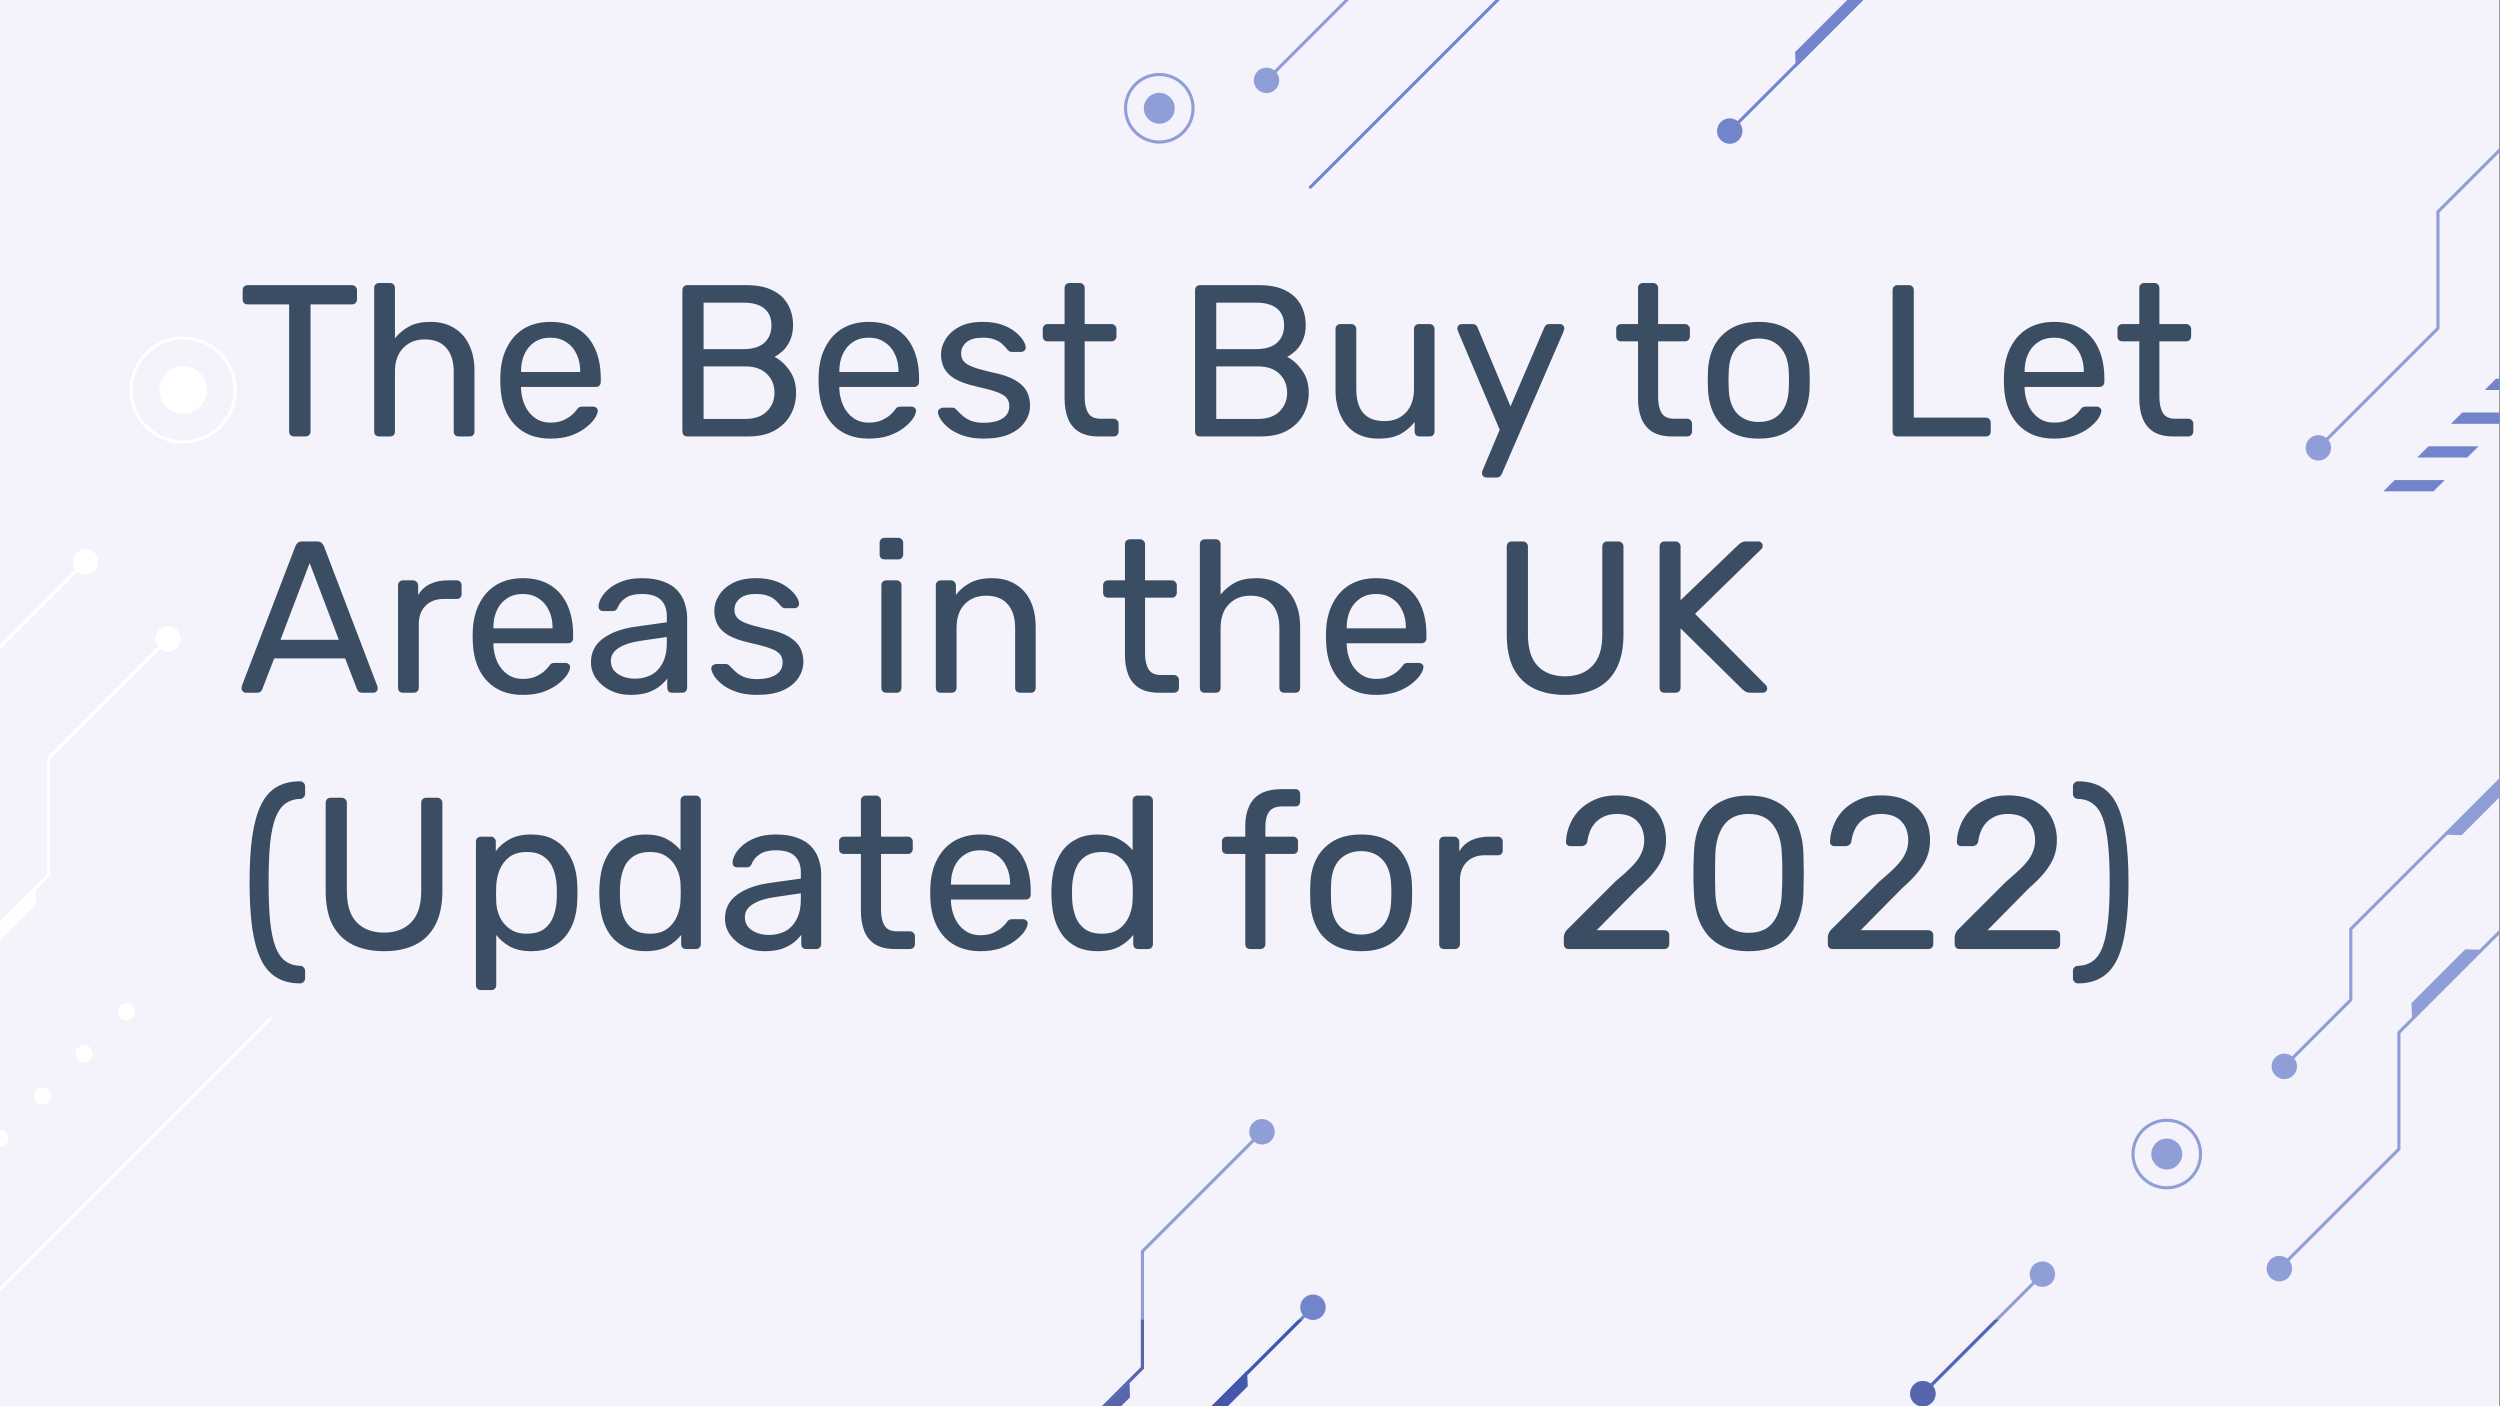 <svg width="1707" height="960" viewBox="0 0 1707 960" fill="none" xmlns="http://www.w3.org/2000/svg">
<rect x="0" y="0" width="1707" height="960" fill="#333333" stroke="none"/>
<g clip-path="url(#clip0_5235_2538)">
<path d="M0 960H1706.67V-6.10352e-05H0V960Z" fill="#F4F2FA"/>
<path d="M-96.245 728.369L33.846 598.277C34.044 598.078 34.159 597.804 34.159 597.524V518.386L115.482 437.064C115.899 436.648 115.899 435.972 115.482 435.556C115.065 435.138 114.39 435.138 113.973 435.556L32.337 517.19C32.139 517.389 32.025 517.664 32.025 517.945V597.081L-97.754 726.86C-98.171 727.277 -98.171 727.952 -97.754 728.369C-97.337 728.785 -96.662 728.785 -96.245 728.369" fill="white"/>
<path d="M123.422 436.309C123.422 441.112 119.529 445.005 114.727 445.005C109.924 445.005 106.031 441.112 106.031 436.309C106.031 431.507 109.924 427.615 114.727 427.615C119.529 427.615 123.422 431.507 123.422 436.309Z" fill="white"/>
<path d="M24.491 617.604L-12.268 654.363L-22.902 653.999L24.126 606.971L24.491 617.604" fill="white"/>
<path d="M1767.31 574.152L1637.22 704.243C1637.02 704.442 1636.9 704.716 1636.9 704.998V784.134L1555.58 865.456C1555.16 865.874 1555.16 866.548 1555.58 866.965C1555.99 867.381 1556.67 867.381 1557.08 866.965L1638.72 785.33C1638.92 785.131 1639.03 784.856 1639.03 784.576V705.439L1768.82 575.66C1769.23 575.244 1769.23 574.568 1768.82 574.152C1768.39 573.736 1767.72 573.736 1767.31 574.152" fill="#909ED7"/>
<path d="M1547.63 866.21C1547.63 861.409 1551.52 857.516 1556.34 857.516C1561.14 857.516 1565.03 861.409 1565.03 866.21C1565.03 871.014 1561.14 874.907 1556.34 874.907C1551.52 874.907 1547.63 871.014 1547.63 866.21Z" fill="#909ED7"/>
<path d="M1646.56 684.917L1683.32 648.157L1693.96 648.524L1646.94 695.551L1646.56 684.917Z" fill="#909ED7"/>
<path d="M1793.96 13.736L1663.87 143.827C1663.68 144.025 1663.56 144.3 1663.56 144.581V223.717L1582.24 305.04C1581.82 305.457 1581.82 306.133 1582.24 306.549C1582.66 306.965 1583.34 306.965 1583.75 306.549L1665.39 224.913C1665.59 224.715 1665.7 224.44 1665.7 224.159V145.023L1795.47 15.244C1795.9 14.828 1795.9 14.152 1795.47 13.736C1795.06 13.319 1794.39 13.319 1793.96 13.736" fill="#909ED7"/>
<path d="M1574.3 305.795C1574.3 300.993 1578.19 297.1 1582.99 297.1C1587.79 297.1 1591.68 300.993 1591.68 305.795C1591.68 310.597 1587.79 314.491 1582.99 314.491C1578.19 314.491 1574.3 310.597 1574.3 305.795Z" fill="#909ED7"/>
<path d="M1822.43 415.528L1604.38 633.584C1604.18 633.783 1604.06 634.057 1604.06 634.339V682.255L1558.96 727.352C1558.55 727.769 1558.55 728.444 1558.96 728.861C1559.38 729.277 1560.06 729.277 1560.47 728.861L1605.88 683.451C1606.08 683.252 1606.19 682.977 1606.19 682.696V634.78L1823.94 417.037C1824.35 416.62 1824.35 415.945 1823.94 415.528C1823.52 415.112 1822.84 415.112 1822.43 415.528" fill="#909ED7"/>
<path d="M1717.52 533.528L1680.76 570.289L1670.12 569.922L1717.15 522.896L1717.52 533.528Z" fill="#909ED7"/>
<path d="M1551.02 728.107C1551.02 723.305 1554.91 719.412 1559.72 719.412C1564.52 719.412 1568.42 723.305 1568.42 728.107C1568.42 732.909 1564.52 736.803 1559.72 736.803C1554.91 736.803 1551.02 732.909 1551.02 728.107Z" fill="#909ED7"/>
<path d="M-22.46 465.924L59.176 384.288C59.593 383.871 59.593 383.196 59.176 382.778C58.759 382.362 58.084 382.362 57.667 382.778L-23.969 464.415C-24.385 464.832 -24.385 465.507 -23.969 465.924C-23.552 466.34 -22.877 466.34 -22.46 465.924" fill="white"/>
<path d="M67.117 383.533C67.117 388.336 63.224 392.228 58.422 392.228C53.619 392.228 49.727 388.336 49.727 383.533C49.727 378.731 53.619 374.837 58.422 374.837C63.224 374.837 67.117 378.731 67.117 383.533Z" fill="white"/>
<path d="M865.516 55.608L947.154 -26.028C947.57 -26.445 947.57 -27.12 947.154 -27.537C946.736 -27.953 946.062 -27.953 945.644 -27.537L864.008 54.099C863.591 54.516 863.591 55.191 864.008 55.608C864.424 56.024 865.1 56.024 865.516 55.608" fill="#909ED7"/>
<path d="M873.461 54.853C873.461 59.656 869.568 63.549 864.765 63.549C859.964 63.549 856.07 59.656 856.07 54.853C856.07 50.051 859.964 46.157 864.765 46.157C869.568 46.157 873.461 50.051 873.461 54.853Z" fill="#909ED7"/>
<path d="M1359.31 -90.248L1180.31 88.739C1179.9 89.156 1179.9 89.831 1180.31 90.248C1180.73 90.664 1181.4 90.664 1181.82 90.248L1360.81 -88.739C1361.23 -89.156 1361.23 -89.831 1360.81 -90.248C1360.39 -90.664 1359.72 -90.664 1359.31 -90.248" fill="#7284CB"/>
<path d="M1225.74 35.519L1262.5 -1.24L1273.13 -0.875L1226.1 46.153L1225.74 35.519" fill="#7284CB"/>
<path d="M1172.37 89.493C1172.37 84.692 1176.26 80.797 1181.07 80.797C1185.87 80.797 1189.76 84.692 1189.76 89.493C1189.76 94.296 1185.87 98.189 1181.07 98.189C1176.26 98.189 1172.37 94.296 1172.37 89.493Z" fill="#7284CB"/>
<path d="M86.277 696.613C87.822 696.613 89.333 695.987 90.426 694.895C91.518 693.803 92.144 692.291 92.144 690.747C92.144 689.201 91.518 687.689 90.426 686.597C89.334 685.505 87.822 684.879 86.277 684.879C84.732 684.879 83.221 685.505 82.128 686.597C81.036 687.689 80.41 689.201 80.41 690.747C80.41 692.291 81.036 693.803 82.128 694.895C83.221 695.987 84.732 696.613 86.277 696.613Z" fill="white"/>
<path d="M53.336 715.39L53.329 715.397C51.038 717.689 51.038 721.404 53.329 723.694C55.62 725.986 59.335 725.986 61.626 723.694L61.633 723.688C63.925 721.396 63.925 717.681 61.633 715.39C59.342 713.098 55.627 713.098 53.336 715.39V715.39ZM24.536 744.19L24.529 744.197C22.238 746.489 22.238 750.204 24.529 752.494C26.82 754.786 30.535 754.786 32.826 752.494L32.833 752.488C35.124 750.196 35.124 746.481 32.833 744.19C30.542 741.9 26.827 741.9 24.536 744.19ZM-4.264 772.99L-4.272 772.997C-6.563 775.289 -6.563 779.004 -4.272 781.294C-1.981 783.586 1.735 783.586 4.026 781.294L4.033 781.288C6.324 778.997 6.324 775.282 4.033 772.99C1.742 770.7 -1.973 770.7 -4.264 772.99V772.99ZM-33.065 801.79L-33.072 801.798C-35.363 804.089 -35.363 807.804 -33.072 810.096C-30.781 812.386 -27.066 812.386 -24.774 810.096L-24.767 810.088C-22.477 807.797 -22.477 804.082 -24.767 801.79C-27.059 799.5 -30.773 799.5 -33.065 801.79ZM-61.865 830.59L-61.872 830.598C-64.163 832.889 -64.163 836.604 -61.872 838.896C-59.581 841.186 -55.866 841.186 -53.575 838.896L-53.568 838.888C-51.276 836.597 -51.276 832.883 -53.568 830.59C-55.859 828.3 -59.574 828.3 -61.865 830.59ZM-90.665 859.392L-90.672 859.398C-92.963 861.689 -92.963 865.405 -90.672 867.696C-88.381 869.986 -84.667 869.986 -82.375 867.696L-82.368 867.689C-80.077 865.397 -80.077 861.683 -82.368 859.392C-84.659 857.1 -88.374 857.1 -90.665 859.392" fill="white"/>
<path d="M1669.28 327.78H1635.11L1627.41 335.475H1661.59L1669.28 327.78Z" fill="#7284CB"/>
<path d="M1692.34 304.724H1658.18L1650.47 312.42L1684.64 312.419L1692.34 304.724Z" fill="#7284CB"/>
<path d="M1715.39 281.67H1681.23L1673.54 289.364H1707.7L1715.39 281.67Z" fill="#7284CB"/>
<path d="M1738.44 258.615H1704.28L1696.59 266.31H1730.75L1738.44 258.615Z" fill="#7284CB"/>
<path d="M1059.18 -38.127L894 127.049C893.583 127.467 893.583 128.141 894 128.559C894.416 128.975 895.093 128.975 895.509 128.559L1060.69 -36.619C1061.1 -37.035 1061.1 -37.711 1060.69 -38.127C1060.27 -38.543 1059.59 -38.543 1059.18 -38.127" fill="#7284CB"/>
<path d="M183.893 694.796L-51.172 929.862C-51.589 930.279 -51.589 930.953 -51.172 931.371C-50.755 931.787 -50.08 931.787 -49.663 931.371L185.401 696.305C185.818 695.888 185.818 695.213 185.401 694.796C184.985 694.38 184.309 694.38 183.893 694.796Z" fill="white"/>
<path d="M160.588 266.309H159.521C159.521 275.823 155.668 284.425 149.434 290.66C143.198 296.895 134.596 300.747 125.083 300.747C115.57 300.747 106.967 296.895 100.732 290.66C94.498 284.425 90.646 275.823 90.645 266.309C90.646 256.796 94.498 248.193 100.732 241.957C106.967 235.724 115.57 231.872 125.083 231.872C134.596 231.872 143.198 235.724 149.434 241.957C155.668 248.193 159.521 256.796 159.521 266.309H160.588H161.654C161.653 246.111 145.281 229.739 125.083 229.737C104.885 229.739 88.512 246.111 88.512 266.309C88.512 286.508 104.885 302.88 125.083 302.88C145.281 302.88 161.653 286.508 161.654 266.309H160.588Z" fill="white"/>
<path d="M141.348 266.309C141.348 275.292 134.065 282.575 125.082 282.575C116.099 282.575 108.816 275.292 108.816 266.309C108.816 257.327 116.099 250.044 125.082 250.044C134.065 250.044 141.348 257.327 141.348 266.309Z" fill="white"/>
<path d="M814.615 73.933H813.548C813.548 80.01 811.088 85.5 807.108 89.481C803.126 93.463 797.635 95.921 791.559 95.921C785.484 95.921 779.995 93.463 776.012 89.481C772.031 85.5 769.572 80.01 769.572 73.933C769.572 67.859 772.031 62.368 776.012 58.386C779.995 54.406 785.484 51.947 791.559 51.946C797.635 51.947 803.126 54.406 807.108 58.386C811.088 62.368 813.548 67.859 813.548 73.933H814.615H815.682C815.68 60.611 804.882 49.813 791.559 49.812C778.238 49.813 767.439 60.611 767.438 73.933C767.439 87.256 778.238 98.055 791.559 98.056C804.882 98.055 815.68 87.256 815.682 73.933H814.615Z" fill="#909ED7"/>
<path d="M802.12 73.933C802.12 79.767 797.391 84.496 791.557 84.496C785.724 84.496 780.996 79.767 780.996 73.933C780.996 68.1 785.724 63.372 791.557 63.372C797.391 63.372 802.12 68.1 802.12 73.933Z" fill="#909ED7"/>
<path d="M650.727 1064.84L780.818 934.745C781.017 934.547 781.13 934.272 781.13 933.991V854.855L862.454 773.531C862.871 773.113 862.871 772.439 862.454 772.021C862.038 771.605 861.362 771.605 860.946 772.021L779.309 853.659C779.11 853.857 778.997 854.132 778.997 854.414V933.55L649.219 1063.33C648.802 1063.74 648.802 1064.42 649.219 1064.84C649.635 1065.25 650.311 1065.25 650.727 1064.84" fill="#909ED7"/>
<path d="M870.395 772.776C870.395 777.579 866.501 781.472 861.699 781.472C856.897 781.472 853.004 777.579 853.004 772.776C853.004 767.973 856.897 764.081 861.699 764.081C866.501 764.081 870.395 767.973 870.395 772.776Z" fill="#909ED7"/>
<path d="M771.468 954.071L734.708 990.831L724.074 990.465L771.101 943.436L771.468 954.071" fill="#909ED7"/>
<path d="M1393.8 869.222L1312.17 950.859C1311.75 951.276 1311.75 951.95 1312.17 952.368C1312.58 952.784 1313.26 952.784 1313.68 952.368L1395.31 870.731C1395.72 870.313 1395.72 869.638 1395.31 869.222C1394.9 868.805 1394.22 868.805 1393.8 869.222Z" fill="#909ED7"/>
<path d="M1304.23 951.613C1304.23 946.809 1308.12 942.917 1312.92 942.917C1317.72 942.917 1321.62 946.809 1321.62 951.613C1321.62 956.414 1317.72 960.308 1312.92 960.308C1308.12 960.308 1304.23 956.414 1304.23 951.613" fill="#909ED7"/>
<path d="M1385.86 869.976C1385.86 865.175 1389.75 861.281 1394.56 861.281C1399.36 861.281 1403.26 865.175 1403.26 869.976C1403.26 874.779 1399.36 878.672 1394.56 878.672C1389.75 878.672 1385.86 874.779 1385.86 869.976" fill="#909ED7"/>
<path d="M718.265 1072.31L897.253 893.328C897.669 892.912 897.669 892.236 897.253 891.82C896.836 891.403 896.161 891.403 895.744 891.82L716.757 1070.81C716.341 1071.22 716.341 1071.9 716.757 1072.31C717.173 1072.73 717.849 1072.73 718.265 1072.31Z" fill="#7284CB"/>
<path d="M851.831 946.548L815.071 983.308L804.438 982.943L851.465 935.915L851.831 946.548" fill="#7284CB"/>
<path d="M905.194 892.575C905.194 897.376 901.302 901.27 896.499 901.27C891.697 901.27 887.805 897.376 887.805 892.575C887.805 887.772 891.697 883.879 896.499 883.879C901.302 883.879 905.194 887.772 905.194 892.575Z" fill="#7284CB"/>
<path d="M1456.41 787.977H1457.48C1457.48 781.903 1459.93 776.412 1463.92 772.429C1467.91 768.449 1473.39 765.991 1479.47 765.989C1485.55 765.991 1491.03 768.449 1495.01 772.429C1499 776.412 1501.45 781.903 1501.45 787.977C1501.45 794.053 1499 799.544 1495.01 803.525C1491.03 807.507 1485.55 809.965 1479.47 809.965C1473.39 809.965 1467.91 807.507 1463.92 803.525C1459.93 799.544 1457.48 794.053 1457.48 787.977H1456.41H1455.35C1455.35 801.3 1466.15 812.099 1479.47 812.099C1492.79 812.099 1503.59 801.3 1503.59 787.977C1503.59 774.655 1492.79 763.857 1479.47 763.856C1466.15 763.857 1455.35 774.655 1455.35 787.977H1456.41Z" fill="#909ED7"/>
<path d="M1468.91 787.977C1468.91 782.144 1473.64 777.416 1479.47 777.416C1485.31 777.416 1490.03 782.144 1490.03 787.977C1490.03 793.811 1485.31 798.54 1479.47 798.54C1473.64 798.54 1468.91 793.811 1468.91 787.977Z" fill="#909ED7"/>
<path d="M754.538 960H752.547L778.998 933.549V901.072H781.131V933.991C781.131 934.272 781.018 934.546 780.819 934.745L771.135 944.429L771.1 943.436L754.538 960Z" fill="#5665AC"/>
<path d="M765.539 960H754.539L771.102 943.436L771.136 944.429L771.468 954.071L765.539 960Z" fill="#5665AC"/>
<path d="M1319.78 946.265C1319.34 945.703 1318.83 945.195 1318.27 944.756L1361.95 901.072H1364.97L1319.78 946.265Z" fill="#5665AC"/>
<path d="M1315.23 960H1310.62C1306.93 958.989 1304.23 955.617 1304.23 951.614C1304.23 946.809 1308.12 942.917 1312.92 942.917C1314.94 942.917 1316.8 943.604 1318.27 944.756C1318.83 945.195 1319.34 945.703 1319.78 946.265C1320.93 947.74 1321.62 949.596 1321.62 951.614C1321.62 955.617 1318.91 958.989 1315.23 960Z" fill="#5665AC"/>
<path d="M851.573 939.009L851.473 936.092L886.494 901.072H889.51L851.573 939.009Z" fill="#4557AB"/>
<path d="M838.378 960H827.379L851.464 935.915L851.47 936.092L851.57 939.009L851.83 946.548L838.378 960Z" fill="#4557AB"/>
<path d="M896.499 901.27C895.863 901.27 895.242 901.201 894.645 901.072H898.354C897.757 901.201 897.135 901.27 896.499 901.27Z" fill="#4557AB"/>
<path d="M200.811 298C199.827 298 198.991 297.705 198.302 297.115C197.712 296.426 197.417 295.59 197.417 294.606V207.835H169.083C168.1 207.835 167.263 207.54 166.575 206.95C165.984 206.261 165.689 205.425 165.689 204.441V198.243C165.689 197.161 165.984 196.325 166.575 195.734C167.263 195.046 168.1 194.701 169.083 194.701H240.212C241.294 194.701 242.13 195.046 242.72 195.734C243.409 196.325 243.753 197.161 243.753 198.243V204.441C243.753 205.425 243.409 206.261 242.72 206.95C242.13 207.54 241.294 207.835 240.212 207.835H212.026V294.606C212.026 295.59 211.682 296.426 210.993 297.115C210.403 297.705 209.567 298 208.484 298H200.811ZM258.893 298C257.909 298 257.073 297.705 256.384 297.115C255.794 296.426 255.499 295.59 255.499 294.606V196.62C255.499 195.636 255.794 194.849 256.384 194.259C257.073 193.57 257.909 193.226 258.893 193.226H266.272C267.354 193.226 268.19 193.57 268.78 194.259C269.371 194.849 269.666 195.636 269.666 196.62V231.004C272.322 227.659 275.568 224.953 279.405 222.887C283.242 220.821 288.112 219.788 294.015 219.788C300.409 219.788 305.82 221.215 310.247 224.068C314.773 226.822 318.167 230.708 320.43 235.726C322.791 240.645 323.971 246.4 323.971 252.991V294.606C323.971 295.59 323.676 296.426 323.086 297.115C322.495 297.705 321.659 298 320.577 298H313.199C312.215 298 311.379 297.705 310.69 297.115C310.1 296.426 309.805 295.59 309.805 294.606V253.729C309.805 246.843 308.132 241.481 304.787 237.644C301.442 233.709 296.523 231.741 290.03 231.741C283.931 231.741 279.012 233.709 275.273 237.644C271.535 241.481 269.666 246.843 269.666 253.729V294.606C269.666 295.59 269.371 296.426 268.78 297.115C268.19 297.705 267.354 298 266.272 298H258.893ZM375.823 299.476C365.69 299.476 357.623 296.377 351.622 290.179C345.621 283.883 342.325 275.324 341.735 264.502C341.636 263.223 341.587 261.6 341.587 259.632C341.587 257.566 341.636 255.894 341.735 254.615C342.128 247.63 343.752 241.53 346.605 236.316C349.458 231.004 353.344 226.921 358.263 224.068C363.28 221.215 369.134 219.788 375.823 219.788C383.3 219.788 389.547 221.362 394.565 224.51C399.68 227.659 403.566 232.135 406.223 237.939C408.879 243.744 410.207 250.532 410.207 258.304V260.813C410.207 261.895 409.863 262.731 409.174 263.321C408.584 263.911 407.797 264.207 406.813 264.207H355.754C355.754 264.305 355.754 264.502 355.754 264.797C355.754 265.092 355.754 265.338 355.754 265.535C355.951 269.568 356.836 273.356 358.41 276.898C359.984 280.341 362.247 283.145 365.198 285.309C368.15 287.473 371.691 288.556 375.823 288.556C379.365 288.556 382.316 288.014 384.677 286.932C387.039 285.85 388.957 284.67 390.433 283.391C391.908 282.013 392.892 280.98 393.384 280.292C394.269 279.013 394.958 278.275 395.45 278.078C395.942 277.783 396.729 277.635 397.811 277.635H404.894C405.878 277.635 406.665 277.931 407.256 278.521C407.944 279.013 408.239 279.751 408.141 280.734C408.043 282.21 407.256 284.03 405.78 286.194C404.304 288.26 402.189 290.326 399.434 292.392C396.68 294.458 393.335 296.18 389.4 297.557C385.465 298.836 380.939 299.476 375.823 299.476ZM355.754 254.024H396.188V253.582C396.188 249.155 395.352 245.219 393.679 241.776C392.105 238.333 389.793 235.627 386.743 233.66C383.694 231.594 380.054 230.561 375.823 230.561C371.593 230.561 367.953 231.594 364.903 233.66C361.952 235.627 359.689 238.333 358.115 241.776C356.541 245.219 355.754 249.155 355.754 253.582V254.024ZM469.336 298C468.254 298 467.418 297.705 466.827 297.115C466.237 296.426 465.942 295.59 465.942 294.606V198.243C465.942 197.161 466.237 196.325 466.827 195.734C467.418 195.046 468.254 194.701 469.336 194.701H509.77C517.149 194.701 523.15 195.931 527.774 198.391C532.496 200.752 535.939 203.998 538.103 208.13C540.366 212.262 541.498 216.886 541.498 222.002C541.498 226.035 540.809 229.528 539.432 232.479C538.153 235.332 536.529 237.693 534.562 239.563C532.594 241.333 530.676 242.711 528.807 243.694C532.643 245.564 536.038 248.613 538.989 252.844C542.039 257.074 543.564 262.19 543.564 268.191C543.564 273.602 542.334 278.57 539.874 283.095C537.415 287.621 533.726 291.261 528.807 294.016C523.986 296.672 517.985 298 510.803 298H469.336ZM480.404 286.047H508.885C515.279 286.047 520.198 284.325 523.642 280.882C527.085 277.439 528.807 273.208 528.807 268.191C528.807 262.977 527.085 258.697 523.642 255.352C520.198 251.909 515.279 250.188 508.885 250.188H480.404V286.047ZM480.404 238.382H507.557C513.853 238.382 518.624 236.955 521.871 234.102C525.117 231.151 526.741 227.167 526.741 222.149C526.741 217.132 525.117 213.295 521.871 210.639C518.624 207.983 513.853 206.655 507.557 206.655H480.404V238.382ZM593.142 299.476C583.009 299.476 574.942 296.377 568.941 290.179C562.94 283.883 559.644 275.324 559.054 264.502C558.955 263.223 558.906 261.6 558.906 259.632C558.906 257.566 558.955 255.894 559.054 254.615C559.447 247.63 561.07 241.53 563.923 236.316C566.776 231.004 570.662 226.921 575.581 224.068C580.599 221.215 586.452 219.788 593.142 219.788C600.619 219.788 606.866 221.362 611.884 224.51C616.999 227.659 620.885 232.135 623.541 237.939C626.198 243.744 627.526 250.532 627.526 258.304V260.813C627.526 261.895 627.182 262.731 626.493 263.321C625.903 263.911 625.116 264.207 624.132 264.207H573.073C573.073 264.305 573.073 264.502 573.073 264.797C573.073 265.092 573.073 265.338 573.073 265.535C573.27 269.568 574.155 273.356 575.729 276.898C577.303 280.341 579.566 283.145 582.517 285.309C585.469 287.473 589.01 288.556 593.142 288.556C596.684 288.556 599.635 288.014 601.996 286.932C604.357 285.85 606.276 284.67 607.752 283.391C609.227 282.013 610.211 280.98 610.703 280.292C611.588 279.013 612.277 278.275 612.769 278.078C613.261 277.783 614.048 277.635 615.13 277.635H622.213C623.197 277.635 623.984 277.931 624.574 278.521C625.263 279.013 625.558 279.751 625.46 280.734C625.362 282.21 624.574 284.03 623.099 286.194C621.623 288.26 619.508 290.326 616.753 292.392C613.999 294.458 610.654 296.18 606.719 297.557C602.783 298.836 598.258 299.476 593.142 299.476ZM573.073 254.024H613.507V253.582C613.507 249.155 612.671 245.219 610.998 241.776C609.424 238.333 607.112 235.627 604.062 233.66C601.013 231.594 597.373 230.561 593.142 230.561C588.912 230.561 585.272 231.594 582.222 233.66C579.271 235.627 577.008 238.333 575.434 241.776C573.86 245.219 573.073 249.155 573.073 253.582V254.024ZM671.733 299.476C666.224 299.476 661.502 298.787 657.567 297.41C653.631 296.032 650.434 294.36 647.975 292.392C645.515 290.425 643.646 288.457 642.367 286.49C641.186 284.522 640.547 282.948 640.449 281.767C640.35 280.685 640.695 279.849 641.482 279.259C642.269 278.668 643.056 278.373 643.843 278.373H650.336C650.926 278.373 651.369 278.472 651.664 278.668C652.057 278.767 652.549 279.16 653.14 279.849C654.418 281.226 655.845 282.604 657.419 283.981C658.993 285.358 660.911 286.49 663.174 287.375C665.535 288.26 668.438 288.703 671.881 288.703C676.898 288.703 681.03 287.769 684.277 285.899C687.523 283.932 689.146 281.079 689.146 277.34C689.146 274.881 688.458 272.913 687.08 271.438C685.802 269.962 683.44 268.634 679.997 267.453C676.652 266.273 672.028 265.043 666.126 263.764C660.223 262.387 655.55 260.714 652.107 258.747C648.663 256.681 646.204 254.27 644.728 251.516C643.252 248.663 642.515 245.465 642.515 241.924C642.515 238.284 643.597 234.791 645.761 231.446C647.925 228.003 651.074 225.199 655.205 223.035C659.436 220.87 664.699 219.788 670.995 219.788C676.111 219.788 680.489 220.428 684.129 221.707C687.769 222.986 690.77 224.609 693.131 226.576C695.492 228.446 697.263 230.315 698.443 232.184C699.624 234.053 700.263 235.627 700.362 236.906C700.46 237.89 700.165 238.726 699.476 239.415C698.788 240.005 698.001 240.3 697.115 240.3H690.917C690.229 240.3 689.638 240.153 689.146 239.858C688.753 239.563 688.359 239.218 687.966 238.825C686.982 237.546 685.802 236.267 684.424 234.988C683.145 233.709 681.424 232.676 679.259 231.889C677.193 231.004 674.439 230.561 670.995 230.561C666.076 230.561 662.387 231.594 659.928 233.66C657.468 235.726 656.238 238.333 656.238 241.481C656.238 243.35 656.78 245.023 657.862 246.498C658.944 247.974 661.01 249.302 664.06 250.483C667.109 251.663 671.635 252.942 677.636 254.319C684.129 255.598 689.245 257.32 692.983 259.484C696.722 261.649 699.378 264.157 700.952 267.01C702.526 269.863 703.313 273.159 703.313 276.898C703.313 281.03 702.083 284.817 699.624 288.26C697.263 291.704 693.721 294.458 688.999 296.524C684.375 298.492 678.62 299.476 671.733 299.476ZM750.209 298C744.7 298 740.223 296.967 736.78 294.901C733.337 292.737 730.828 289.736 729.254 285.899C727.68 281.964 726.893 277.34 726.893 272.028V233.069H715.383C714.399 233.069 713.563 232.774 712.874 232.184C712.284 231.495 711.989 230.659 711.989 229.675V224.658C711.989 223.674 712.284 222.887 712.874 222.297C713.563 221.608 714.399 221.264 715.383 221.264H726.893V196.62C726.893 195.636 727.188 194.849 727.778 194.259C728.467 193.57 729.303 193.226 730.287 193.226H737.223C738.207 193.226 738.994 193.57 739.584 194.259C740.273 194.849 740.617 195.636 740.617 196.62V221.264H758.916C759.899 221.264 760.686 221.608 761.277 222.297C761.965 222.887 762.31 223.674 762.31 224.658V229.675C762.31 230.659 761.965 231.495 761.277 232.184C760.686 232.774 759.899 233.069 758.916 233.069H740.617V270.995C740.617 275.619 741.404 279.259 742.978 281.915C744.552 284.571 747.356 285.899 751.39 285.899H760.391C761.375 285.899 762.162 286.244 762.752 286.932C763.441 287.523 763.785 288.31 763.785 289.293V294.606C763.785 295.59 763.441 296.426 762.752 297.115C762.162 297.705 761.375 298 760.391 298H750.209ZM819.381 298C818.299 298 817.463 297.705 816.872 297.115C816.282 296.426 815.987 295.59 815.987 294.606V198.243C815.987 197.161 816.282 196.325 816.872 195.734C817.463 195.046 818.299 194.701 819.381 194.701H859.815C867.193 194.701 873.195 195.931 877.818 198.391C882.541 200.752 885.984 203.998 888.148 208.13C890.411 212.262 891.542 216.886 891.542 222.002C891.542 226.035 890.854 229.528 889.476 232.479C888.197 235.332 886.574 237.693 884.607 239.563C882.639 241.333 880.721 242.711 878.851 243.694C882.688 245.564 886.082 248.613 889.034 252.844C892.083 257.074 893.608 262.19 893.608 268.191C893.608 273.602 892.379 278.57 889.919 283.095C887.46 287.621 883.77 291.261 878.851 294.016C874.031 296.672 868.03 298 860.848 298H819.381ZM830.449 286.047H858.93C865.324 286.047 870.243 284.325 873.686 280.882C877.13 277.439 878.851 273.208 878.851 268.191C878.851 262.977 877.13 258.697 873.686 255.352C870.243 251.909 865.324 250.188 858.93 250.188H830.449V286.047ZM830.449 238.382H857.601C863.898 238.382 868.669 236.955 871.916 234.102C875.162 231.151 876.785 227.167 876.785 222.149C876.785 217.132 875.162 213.295 871.916 210.639C868.669 207.983 863.898 206.655 857.601 206.655H830.449V238.382ZM941.269 299.476C934.972 299.476 929.611 298.098 925.184 295.344C920.855 292.491 917.559 288.556 915.296 283.538C913.034 278.521 911.902 272.766 911.902 266.273V224.658C911.902 223.674 912.197 222.887 912.788 222.297C913.476 221.608 914.313 221.264 915.296 221.264H922.675C923.659 221.264 924.446 221.608 925.036 222.297C925.725 222.887 926.069 223.674 926.069 224.658V265.535C926.069 280.193 932.464 287.523 945.253 287.523C951.353 287.523 956.222 285.604 959.862 281.767C963.601 277.832 965.47 272.421 965.47 265.535V224.658C965.47 223.674 965.765 222.887 966.355 222.297C967.044 221.608 967.88 221.264 968.864 221.264H976.095C977.177 221.264 978.013 221.608 978.604 222.297C979.194 222.887 979.489 223.674 979.489 224.658V294.606C979.489 295.59 979.194 296.426 978.604 297.115C978.013 297.705 977.177 298 976.095 298H969.307C968.323 298 967.487 297.705 966.798 297.115C966.208 296.426 965.913 295.59 965.913 294.606V288.113C963.256 291.556 960.01 294.311 956.173 296.377C952.435 298.443 947.467 299.476 941.269 299.476ZM1014.84 326.038C1014.05 326.038 1013.37 325.743 1012.78 325.153C1012.18 324.562 1011.89 323.874 1011.89 323.087C1011.89 322.693 1011.94 322.3 1012.04 321.906C1012.14 321.513 1012.33 321.021 1012.63 320.431L1023.99 293.425L995.805 226.872C995.313 225.691 995.067 224.855 995.067 224.363C995.067 223.477 995.362 222.74 995.952 222.149C996.543 221.559 997.28 221.264 998.166 221.264H1005.4C1006.38 221.264 1007.17 221.51 1007.76 222.002C1008.35 222.494 1008.74 223.084 1008.94 223.773L1031.37 277.488L1054.39 223.773C1054.68 223.084 1055.08 222.494 1055.57 222.002C1056.16 221.51 1057 221.264 1058.08 221.264H1065.01C1065.9 221.264 1066.64 221.559 1067.23 222.149C1067.82 222.74 1068.11 223.428 1068.11 224.215C1068.11 224.707 1067.87 225.593 1067.38 226.872L1025.47 323.529C1025.17 324.218 1024.73 324.808 1024.14 325.3C1023.65 325.792 1022.86 326.038 1021.78 326.038H1014.84ZM1141.76 298C1136.25 298 1131.77 296.967 1128.33 294.901C1124.89 292.737 1122.38 289.736 1120.8 285.899C1119.23 281.964 1118.44 277.34 1118.44 272.028V233.069H1106.93C1105.95 233.069 1105.11 232.774 1104.42 232.184C1103.83 231.495 1103.54 230.659 1103.54 229.675V224.658C1103.54 223.674 1103.83 222.887 1104.42 222.297C1105.11 221.608 1105.95 221.264 1106.93 221.264H1118.44V196.62C1118.44 195.636 1118.74 194.849 1119.33 194.259C1120.02 193.57 1120.85 193.226 1121.84 193.226H1128.77C1129.76 193.226 1130.54 193.57 1131.13 194.259C1131.82 194.849 1132.17 195.636 1132.17 196.62V221.264H1150.46C1151.45 221.264 1152.24 221.608 1152.83 222.297C1153.51 222.887 1153.86 223.674 1153.86 224.658V229.675C1153.86 230.659 1153.51 231.495 1152.83 232.184C1152.24 232.774 1151.45 233.069 1150.46 233.069H1132.17V270.995C1132.17 275.619 1132.95 279.259 1134.53 281.915C1136.1 284.571 1138.9 285.899 1142.94 285.899H1151.94C1152.92 285.899 1153.71 286.244 1154.3 286.932C1154.99 287.523 1155.33 288.31 1155.33 289.293V294.606C1155.33 295.59 1154.99 296.426 1154.3 297.115C1153.71 297.705 1152.92 298 1151.94 298H1141.76ZM1200.88 299.476C1193.4 299.476 1187.15 298.049 1182.14 295.196C1177.12 292.343 1173.28 288.408 1170.63 283.391C1167.97 278.275 1166.49 272.471 1166.2 265.977C1166.1 264.305 1166.05 262.19 1166.05 259.632C1166.05 256.976 1166.1 254.861 1166.2 253.286C1166.49 246.695 1167.97 240.891 1170.63 235.873C1173.38 230.856 1177.27 226.921 1182.28 224.068C1187.3 221.215 1193.5 219.788 1200.88 219.788C1208.26 219.788 1214.45 221.215 1219.47 224.068C1224.49 226.921 1228.33 230.856 1230.98 235.873C1233.74 240.891 1235.26 246.695 1235.56 253.286C1235.65 254.861 1235.7 256.976 1235.7 259.632C1235.7 262.19 1235.65 264.305 1235.56 265.977C1235.26 272.471 1233.79 278.275 1231.13 283.391C1228.47 288.408 1224.64 292.343 1219.62 295.196C1214.6 298.049 1208.35 299.476 1200.88 299.476ZM1200.88 288.113C1206.98 288.113 1211.85 286.194 1215.49 282.358C1219.13 278.422 1221.09 272.716 1221.39 265.24C1221.49 263.764 1221.54 261.895 1221.54 259.632C1221.54 257.369 1221.49 255.5 1221.39 254.024C1221.09 246.547 1219.13 240.891 1215.49 237.054C1211.85 233.119 1206.98 231.151 1200.88 231.151C1194.78 231.151 1189.86 233.119 1186.12 237.054C1182.48 240.891 1180.56 246.547 1180.37 254.024C1180.27 255.5 1180.22 257.369 1180.22 259.632C1180.22 261.895 1180.27 263.764 1180.37 265.24C1180.56 272.716 1182.48 278.422 1186.12 282.358C1189.86 286.194 1194.78 288.113 1200.88 288.113ZM1295.67 298C1294.58 298 1293.75 297.705 1293.16 297.115C1292.57 296.426 1292.27 295.59 1292.27 294.606V198.096C1292.27 197.112 1292.57 196.325 1293.16 195.734C1293.75 195.046 1294.58 194.701 1295.67 194.701H1303.49C1304.47 194.701 1305.26 195.046 1305.85 195.734C1306.44 196.325 1306.73 197.112 1306.73 198.096V285.161H1355.87C1356.96 285.161 1357.79 285.506 1358.38 286.194C1358.97 286.785 1359.27 287.621 1359.27 288.703V294.606C1359.27 295.59 1358.97 296.426 1358.38 297.115C1357.79 297.705 1356.96 298 1355.87 298H1295.67ZM1402.47 299.476C1392.33 299.476 1384.27 296.377 1378.27 290.179C1372.27 283.883 1368.97 275.324 1368.38 264.502C1368.28 263.223 1368.23 261.6 1368.23 259.632C1368.23 257.566 1368.28 255.894 1368.38 254.615C1368.77 247.63 1370.4 241.53 1373.25 236.316C1376.1 231.004 1379.99 226.921 1384.91 224.068C1389.92 221.215 1395.78 219.788 1402.47 219.788C1409.94 219.788 1416.19 221.362 1421.21 224.51C1426.32 227.659 1430.21 232.135 1432.87 237.939C1435.52 243.744 1436.85 250.532 1436.85 258.304V260.813C1436.85 261.895 1436.51 262.731 1435.82 263.321C1435.23 263.911 1434.44 264.207 1433.46 264.207H1382.4C1382.4 264.305 1382.4 264.502 1382.4 264.797C1382.4 265.092 1382.4 265.338 1382.4 265.535C1382.6 269.568 1383.48 273.356 1385.05 276.898C1386.63 280.341 1388.89 283.145 1391.84 285.309C1394.79 287.473 1398.34 288.556 1402.47 288.556C1406.01 288.556 1408.96 288.014 1411.32 286.932C1413.68 285.85 1415.6 284.67 1417.08 283.391C1418.55 282.013 1419.54 280.98 1420.03 280.292C1420.91 279.013 1421.6 278.275 1422.09 278.078C1422.59 277.783 1423.37 277.635 1424.46 277.635H1431.54C1432.52 277.635 1433.31 277.931 1433.9 278.521C1434.59 279.013 1434.88 279.751 1434.79 280.734C1434.69 282.21 1433.9 284.03 1432.42 286.194C1430.95 288.26 1428.83 290.326 1426.08 292.392C1423.32 294.458 1419.98 296.18 1416.04 297.557C1412.11 298.836 1407.58 299.476 1402.47 299.476ZM1382.4 254.024H1422.83V253.582C1422.83 249.155 1422 245.219 1420.32 241.776C1418.75 238.333 1416.44 235.627 1413.39 233.66C1410.34 231.594 1406.7 230.561 1402.47 230.561C1398.24 230.561 1394.6 231.594 1391.55 233.66C1388.6 235.627 1386.33 238.333 1384.76 241.776C1383.19 245.219 1382.4 249.155 1382.4 253.582V254.024ZM1484.02 298C1478.51 298 1474.03 296.967 1470.59 294.901C1467.15 292.737 1464.64 289.736 1463.07 285.899C1461.49 281.964 1460.7 277.34 1460.7 272.028V233.069H1449.19C1448.21 233.069 1447.37 232.774 1446.69 232.184C1446.1 231.495 1445.8 230.659 1445.8 229.675V224.658C1445.8 223.674 1446.1 222.887 1446.69 222.297C1447.37 221.608 1448.21 221.264 1449.19 221.264H1460.7V196.62C1460.7 195.636 1461 194.849 1461.59 194.259C1462.28 193.57 1463.11 193.226 1464.1 193.226H1471.03C1472.02 193.226 1472.81 193.57 1473.4 194.259C1474.08 194.849 1474.43 195.636 1474.43 196.62V221.264H1492.73C1493.71 221.264 1494.5 221.608 1495.09 222.297C1495.78 222.887 1496.12 223.674 1496.12 224.658V229.675C1496.12 230.659 1495.78 231.495 1495.09 232.184C1494.5 232.774 1493.71 233.069 1492.73 233.069H1474.43V270.995C1474.43 275.619 1475.22 279.259 1476.79 281.915C1478.36 284.571 1481.17 285.899 1485.2 285.899H1494.2C1495.19 285.899 1495.97 286.244 1496.56 286.932C1497.25 287.523 1497.6 288.31 1497.6 289.293V294.606C1497.6 295.59 1497.25 296.426 1496.56 297.115C1495.97 297.705 1495.19 298 1494.2 298H1484.02ZM167.903 473C167.116 473 166.427 472.705 165.837 472.115C165.247 471.524 164.951 470.836 164.951 470.049C164.951 469.557 165.001 469.016 165.099 468.425L201.696 372.948C202.09 371.964 202.631 371.177 203.319 370.587C204.008 369.997 205.041 369.701 206.418 369.701H216.453C217.732 369.701 218.716 369.997 219.404 370.587C220.192 371.177 220.782 371.964 221.175 372.948L257.625 468.425C257.822 469.016 257.92 469.557 257.92 470.049C257.92 470.836 257.625 471.524 257.035 472.115C256.444 472.705 255.756 473 254.969 473H247.443C246.262 473 245.377 472.705 244.786 472.115C244.294 471.524 243.95 470.983 243.753 470.491L235.637 449.536H187.234L179.118 470.491C179.02 470.983 178.675 471.524 178.085 472.115C177.495 472.705 176.609 473 175.429 473H167.903ZM191.514 436.846H231.358L211.436 384.458L191.514 436.846ZM275.174 473C274.19 473 273.354 472.705 272.665 472.115C272.075 471.426 271.78 470.59 271.78 469.606V399.806C271.78 398.822 272.075 397.986 272.665 397.297C273.354 396.608 274.19 396.264 275.174 396.264H281.962C282.946 396.264 283.782 396.608 284.471 397.297C285.16 397.986 285.504 398.822 285.504 399.806V406.299C287.472 402.954 290.177 400.445 293.62 398.773C297.064 397.1 301.196 396.264 306.016 396.264H311.919C312.903 396.264 313.69 396.608 314.28 397.297C314.87 397.887 315.165 398.674 315.165 399.658V405.708C315.165 406.692 314.87 407.479 314.28 408.069C313.69 408.66 312.903 408.955 311.919 408.955H303.065C297.752 408.955 293.571 410.529 290.521 413.677C287.472 416.727 285.947 420.908 285.947 426.221V469.606C285.947 470.59 285.602 471.426 284.914 472.115C284.225 472.705 283.389 473 282.405 473H275.174ZM356.945 474.476C346.812 474.476 338.745 471.377 332.743 465.179C326.742 458.883 323.447 450.324 322.856 439.502C322.758 438.223 322.709 436.6 322.709 434.632C322.709 432.566 322.758 430.894 322.856 429.615C323.25 422.63 324.873 416.53 327.726 411.316C330.579 406.004 334.465 401.921 339.384 399.068C344.401 396.215 350.255 394.788 356.945 394.788C364.422 394.788 370.669 396.362 375.686 399.51C380.802 402.659 384.688 407.135 387.344 412.939C390 418.744 391.328 425.532 391.328 433.304V435.813C391.328 436.895 390.984 437.731 390.296 438.321C389.705 438.911 388.918 439.207 387.934 439.207H336.875C336.875 439.305 336.875 439.502 336.875 439.797C336.875 440.092 336.875 440.338 336.875 440.535C337.072 444.568 337.958 448.356 339.532 451.898C341.106 455.341 343.368 458.145 346.32 460.309C349.271 462.473 352.813 463.556 356.945 463.556C360.487 463.556 363.438 463.014 365.799 461.932C368.16 460.85 370.079 459.67 371.554 458.391C373.03 457.013 374.014 455.98 374.506 455.292C375.391 454.013 376.08 453.275 376.572 453.078C377.063 452.783 377.85 452.635 378.933 452.635H386.016C387 452.635 387.787 452.931 388.377 453.521C389.066 454.013 389.361 454.751 389.263 455.734C389.164 457.21 388.377 459.03 386.901 461.194C385.426 463.26 383.311 465.326 380.556 467.392C377.801 469.458 374.456 471.18 370.521 472.557C366.586 473.836 362.061 474.476 356.945 474.476ZM336.875 429.024H377.309V428.582C377.309 424.155 376.473 420.219 374.801 416.776C373.227 413.333 370.915 410.627 367.865 408.66C364.815 406.594 361.175 405.561 356.945 405.561C352.715 405.561 349.074 406.594 346.025 408.66C343.073 410.627 340.811 413.333 339.237 416.776C337.662 420.219 336.875 424.155 336.875 428.582V429.024ZM430.371 474.476C425.452 474.476 420.976 473.492 416.942 471.524C412.909 469.557 409.662 466.9 407.203 463.556C404.743 460.211 403.513 456.423 403.513 452.193C403.513 445.405 406.268 439.994 411.777 435.96C417.286 431.927 424.468 429.27 433.322 427.991L455.31 424.892V420.613C455.31 415.891 453.933 412.201 451.178 409.545C448.522 406.889 444.144 405.561 438.045 405.561C433.617 405.561 430.027 406.446 427.272 408.217C424.616 409.988 422.747 412.251 421.664 415.005C421.074 416.481 420.041 417.219 418.565 417.219H411.925C410.843 417.219 410.006 416.924 409.416 416.333C408.924 415.645 408.678 414.858 408.678 413.972C408.678 412.497 409.219 410.677 410.302 408.512C411.482 406.348 413.253 404.233 415.614 402.167C417.975 400.101 420.976 398.379 424.616 397.002C428.354 395.526 432.88 394.788 438.192 394.788C444.095 394.788 449.063 395.575 453.097 397.149C457.13 398.625 460.278 400.642 462.541 403.2C464.902 405.758 466.575 408.66 467.558 411.906C468.641 415.153 469.182 418.449 469.182 421.793V469.606C469.182 470.59 468.837 471.426 468.149 472.115C467.558 472.705 466.771 473 465.788 473H458.999C457.917 473 457.081 472.705 456.491 472.115C455.9 471.426 455.605 470.59 455.605 469.606V463.26C454.326 465.031 452.605 466.802 450.44 468.573C448.276 470.245 445.571 471.672 442.324 472.852C439.078 473.935 435.093 474.476 430.371 474.476ZM433.47 463.408C437.503 463.408 441.193 462.572 444.538 460.899C447.883 459.128 450.49 456.423 452.359 452.783C454.326 449.143 455.31 444.568 455.31 439.059V434.927L438.192 437.436C431.207 438.42 425.944 440.092 422.402 442.453C418.861 444.716 417.09 447.618 417.09 451.16C417.09 453.914 417.877 456.226 419.451 458.095C421.123 459.866 423.189 461.194 425.649 462.08C428.207 462.965 430.814 463.408 433.47 463.408ZM516.958 474.476C511.449 474.476 506.727 473.787 502.792 472.41C498.857 471.032 495.659 469.36 493.2 467.392C490.74 465.425 488.871 463.457 487.592 461.49C486.412 459.522 485.772 457.948 485.674 456.767C485.575 455.685 485.92 454.849 486.707 454.259C487.494 453.668 488.281 453.373 489.068 453.373H495.561C496.151 453.373 496.594 453.472 496.889 453.668C497.282 453.767 497.774 454.16 498.365 454.849C499.644 456.226 501.07 457.604 502.644 458.981C504.218 460.358 506.137 461.49 508.399 462.375C510.76 463.26 513.663 463.703 517.106 463.703C522.123 463.703 526.255 462.769 529.502 460.899C532.748 458.932 534.372 456.079 534.372 452.34C534.372 449.881 533.683 447.913 532.306 446.438C531.027 444.962 528.666 443.634 525.222 442.453C521.877 441.273 517.254 440.043 511.351 438.764C505.448 437.387 500.775 435.714 497.332 433.747C493.888 431.681 491.429 429.27 489.953 426.516C488.478 423.663 487.74 420.465 487.74 416.924C487.74 413.284 488.822 409.791 490.986 406.446C493.151 403.003 496.299 400.199 500.431 398.035C504.661 395.87 509.924 394.788 516.221 394.788C521.336 394.788 525.714 395.428 529.354 396.707C532.994 397.986 535.995 399.609 538.356 401.576C540.717 403.446 542.488 405.315 543.668 407.184C544.849 409.053 545.488 410.627 545.587 411.906C545.685 412.89 545.39 413.726 544.701 414.415C544.013 415.005 543.226 415.3 542.34 415.3H536.142C535.454 415.3 534.863 415.153 534.372 414.858C533.978 414.563 533.585 414.218 533.191 413.825C532.207 412.546 531.027 411.267 529.649 409.988C528.37 408.709 526.649 407.676 524.484 406.889C522.418 406.004 519.664 405.561 516.221 405.561C511.302 405.561 507.612 406.594 505.153 408.66C502.693 410.726 501.464 413.333 501.464 416.481C501.464 418.35 502.005 420.023 503.087 421.498C504.169 422.974 506.235 424.302 509.285 425.483C512.335 426.663 516.86 427.942 522.861 429.319C529.354 430.598 534.47 432.32 538.208 434.484C541.947 436.649 544.603 439.157 546.177 442.01C547.751 444.863 548.538 448.159 548.538 451.898C548.538 456.03 547.309 459.817 544.849 463.26C542.488 466.704 538.946 469.458 534.224 471.524C529.6 473.492 523.845 474.476 516.958 474.476ZM605.188 473C604.204 473 603.368 472.705 602.679 472.115C602.089 471.426 601.793 470.59 601.793 469.606V399.658C601.793 398.674 602.089 397.887 602.679 397.297C603.368 396.608 604.204 396.264 605.188 396.264H612.271C613.255 396.264 614.042 396.608 614.632 397.297C615.222 397.887 615.517 398.674 615.517 399.658V469.606C615.517 470.59 615.222 471.426 614.632 472.115C614.042 472.705 613.255 473 612.271 473H605.188ZM604.007 381.95C603.023 381.95 602.187 381.655 601.498 381.064C600.908 380.376 600.613 379.539 600.613 378.556V370.587C600.613 369.603 600.908 368.816 601.498 368.226C602.187 367.537 603.023 367.193 604.007 367.193H613.304C614.288 367.193 615.075 367.537 615.665 368.226C616.354 368.816 616.698 369.603 616.698 370.587V378.556C616.698 379.539 616.354 380.376 615.665 381.064C615.075 381.655 614.288 381.95 613.304 381.95H604.007ZM642.368 473C641.384 473 640.548 472.705 639.859 472.115C639.269 471.426 638.974 470.59 638.974 469.606V399.658C638.974 398.674 639.269 397.887 639.859 397.297C640.548 396.608 641.384 396.264 642.368 396.264H649.304C650.288 396.264 651.075 396.608 651.665 397.297C652.354 397.887 652.698 398.674 652.698 399.658V406.151C655.256 402.806 658.453 400.101 662.29 398.035C666.225 395.87 671.243 394.788 677.342 394.788C683.737 394.788 689.148 396.215 693.575 399.068C698.1 401.822 701.494 405.708 703.757 410.726C706.02 415.645 707.151 421.4 707.151 427.991V469.606C707.151 470.59 706.856 471.426 706.266 472.115C705.675 472.705 704.888 473 703.905 473H696.526C695.542 473 694.706 472.705 694.017 472.115C693.427 471.426 693.132 470.59 693.132 469.606V428.729C693.132 421.843 691.46 416.481 688.115 412.644C684.77 408.709 679.851 406.741 673.358 406.741C667.258 406.741 662.339 408.709 658.601 412.644C654.961 416.481 653.141 421.843 653.141 428.729V469.606C653.141 470.59 652.796 471.426 652.108 472.115C651.517 472.705 650.73 473 649.747 473H642.368ZM791.425 473C785.915 473 781.439 471.967 777.996 469.901C774.553 467.737 772.044 464.736 770.47 460.899C768.896 456.964 768.109 452.34 768.109 447.028V408.069H756.598C755.615 408.069 754.778 407.774 754.09 407.184C753.499 406.495 753.204 405.659 753.204 404.675V399.658C753.204 398.674 753.499 397.887 754.09 397.297C754.778 396.608 755.615 396.264 756.598 396.264H768.109V371.62C768.109 370.636 768.404 369.849 768.994 369.259C769.683 368.57 770.519 368.226 771.503 368.226H778.439C779.422 368.226 780.209 368.57 780.8 369.259C781.488 369.849 781.833 370.636 781.833 371.62V396.264H800.131C801.115 396.264 801.902 396.608 802.492 397.297C803.181 397.887 803.525 398.674 803.525 399.658V404.675C803.525 405.659 803.181 406.495 802.492 407.184C801.902 407.774 801.115 408.069 800.131 408.069H781.833V445.995C781.833 450.619 782.62 454.259 784.194 456.915C785.768 459.571 788.572 460.899 792.605 460.899H801.607C802.591 460.899 803.378 461.244 803.968 461.932C804.657 462.523 805.001 463.31 805.001 464.293V469.606C805.001 470.59 804.657 471.426 803.968 472.115C803.378 472.705 802.591 473 801.607 473H791.425ZM822.654 473C821.67 473 820.834 472.705 820.145 472.115C819.555 471.426 819.26 470.59 819.26 469.606V371.62C819.26 370.636 819.555 369.849 820.145 369.259C820.834 368.57 821.67 368.226 822.654 368.226H830.032C831.115 368.226 831.951 368.57 832.541 369.259C833.131 369.849 833.427 370.636 833.427 371.62V406.004C836.083 402.659 839.329 399.953 843.166 397.887C847.003 395.821 851.873 394.788 857.775 394.788C864.17 394.788 869.581 396.215 874.008 399.068C878.534 401.822 881.928 405.708 884.19 410.726C886.552 415.645 887.732 421.4 887.732 427.991V469.606C887.732 470.59 887.437 471.426 886.847 472.115C886.256 472.705 885.42 473 884.338 473H876.96C875.976 473 875.139 472.705 874.451 472.115C873.861 471.426 873.565 470.59 873.565 469.606V428.729C873.565 421.843 871.893 416.481 868.548 412.644C865.203 408.709 860.284 406.741 853.791 406.741C847.692 406.741 842.773 408.709 839.034 412.644C835.296 416.481 833.427 421.843 833.427 428.729V469.606C833.427 470.59 833.131 471.426 832.541 472.115C831.951 472.705 831.115 473 830.032 473H822.654ZM939.584 474.476C929.451 474.476 921.384 471.377 915.383 465.179C909.382 458.883 906.086 450.324 905.496 439.502C905.397 438.223 905.348 436.6 905.348 434.632C905.348 432.566 905.397 430.894 905.496 429.615C905.889 422.63 907.512 416.53 910.366 411.316C913.219 406.004 917.105 401.921 922.023 399.068C927.041 396.215 932.894 394.788 939.584 394.788C947.061 394.788 953.308 396.362 958.326 399.51C963.441 402.659 967.327 407.135 969.984 412.939C972.64 418.744 973.968 425.532 973.968 433.304V435.813C973.968 436.895 973.624 437.731 972.935 438.321C972.345 438.911 971.558 439.207 970.574 439.207H919.515C919.515 439.305 919.515 439.502 919.515 439.797C919.515 440.092 919.515 440.338 919.515 440.535C919.712 444.568 920.597 448.356 922.171 451.898C923.745 455.341 926.008 458.145 928.959 460.309C931.911 462.473 935.452 463.556 939.584 463.556C943.126 463.556 946.077 463.014 948.438 461.932C950.799 460.85 952.718 459.67 954.194 458.391C955.669 457.013 956.653 455.98 957.145 455.292C958.03 454.013 958.719 453.275 959.211 453.078C959.703 452.783 960.49 452.635 961.572 452.635H968.655C969.639 452.635 970.426 452.931 971.016 453.521C971.705 454.013 972 454.751 971.902 455.734C971.804 457.21 971.016 459.03 969.541 461.194C968.065 463.26 965.95 465.326 963.195 467.392C960.441 469.458 957.096 471.18 953.161 472.557C949.225 473.836 944.7 474.476 939.584 474.476ZM919.515 429.024H959.949V428.582C959.949 424.155 959.113 420.219 957.44 416.776C955.866 413.333 953.554 410.627 950.504 408.66C947.455 406.594 943.815 405.561 939.584 405.561C935.354 405.561 931.714 406.594 928.664 408.66C925.713 410.627 923.45 413.333 921.876 416.776C920.302 420.219 919.515 424.155 919.515 428.582V429.024ZM1068.66 474.476C1060.4 474.476 1053.26 473 1047.26 470.049C1041.36 467.097 1036.79 462.621 1033.54 456.62C1030.39 450.52 1028.82 442.699 1028.82 433.156V373.243C1028.82 372.161 1029.11 371.325 1029.7 370.734C1030.29 370.046 1031.13 369.701 1032.21 369.701H1039.74C1040.82 369.701 1041.66 370.046 1042.25 370.734C1042.94 371.325 1043.28 372.161 1043.28 373.243V433.451C1043.28 443.093 1045.54 450.225 1050.07 454.849C1054.59 459.473 1060.79 461.785 1068.66 461.785C1076.43 461.785 1082.58 459.473 1087.11 454.849C1091.73 450.225 1094.04 443.093 1094.04 433.451V373.243C1094.04 372.161 1094.34 371.325 1094.93 370.734C1095.62 370.046 1096.45 369.701 1097.44 369.701H1105.11C1106.09 369.701 1106.88 370.046 1107.47 370.734C1108.16 371.325 1108.5 372.161 1108.5 373.243V433.156C1108.5 442.699 1106.88 450.52 1103.64 456.62C1100.49 462.621 1095.96 467.097 1090.06 470.049C1084.16 473 1077.02 474.476 1068.66 474.476ZM1136.57 473C1135.49 473 1134.65 472.705 1134.06 472.115C1133.47 471.426 1133.17 470.59 1133.17 469.606V373.243C1133.17 372.161 1133.47 371.325 1134.06 370.734C1134.65 370.046 1135.49 369.701 1136.57 369.701H1143.95C1145.03 369.701 1145.87 370.046 1146.46 370.734C1147.14 371.325 1147.49 372.161 1147.49 373.243V409.84L1186.89 372.063C1187.28 371.669 1187.92 371.177 1188.81 370.587C1189.79 369.997 1191.07 369.701 1192.64 369.701H1200.61C1201.4 369.701 1202.09 369.997 1202.68 370.587C1203.27 371.177 1203.57 371.866 1203.57 372.653C1203.57 373.44 1203.37 374.079 1202.97 374.571L1157.38 419.137L1205.93 467.983C1206.42 468.573 1206.66 469.262 1206.66 470.049C1206.66 470.836 1206.37 471.524 1205.78 472.115C1205.19 472.705 1204.5 473 1203.71 473H1195.45C1193.78 473 1192.5 472.705 1191.61 472.115C1190.73 471.426 1190.09 470.934 1189.69 470.639L1147.49 429.024V469.606C1147.49 470.59 1147.14 471.426 1146.46 472.115C1145.87 472.705 1145.03 473 1143.95 473H1136.57ZM204.943 671.464C198.548 671.464 193.137 670.086 188.71 667.332C184.283 664.675 180.741 660.543 178.085 654.936C175.429 649.328 173.461 642.196 172.182 633.538C171.002 624.782 170.411 614.403 170.411 602.401C170.411 590.399 171.002 580.069 172.182 571.412C173.461 562.656 175.429 555.474 178.085 549.866C180.741 544.259 184.283 540.127 188.71 537.471C193.137 534.814 198.548 533.486 204.943 533.486C205.828 533.486 206.615 533.831 207.304 534.519C207.992 535.208 208.337 535.995 208.337 536.88V542.045C208.337 542.931 207.992 543.718 207.304 544.406C206.714 545.095 206.074 545.439 205.385 545.439C201.253 545.538 197.761 546.62 194.908 548.686C192.153 550.653 189.891 553.851 188.12 558.278C186.447 562.705 185.218 568.559 184.431 575.839C183.742 583.02 183.398 591.874 183.398 602.401C183.398 612.928 183.742 621.831 184.431 629.111C185.218 636.293 186.447 642.146 188.12 646.672C189.891 651.099 192.153 654.296 194.908 656.264C197.761 658.33 201.253 659.412 205.385 659.51C206.074 659.51 206.714 659.855 207.304 660.543C207.992 661.232 208.337 662.019 208.337 662.905V668.069C208.337 668.955 207.992 669.742 207.304 670.431C206.615 671.119 205.828 671.464 204.943 671.464ZM262.218 649.476C253.954 649.476 246.822 648 240.82 645.049C234.918 642.097 230.343 637.621 227.097 631.62C223.948 625.52 222.374 617.699 222.374 608.156V548.243C222.374 547.161 222.669 546.325 223.26 545.734C223.85 545.046 224.686 544.701 225.768 544.701H233.294C234.377 544.701 235.213 545.046 235.803 545.734C236.492 546.325 236.836 547.161 236.836 548.243V608.451C236.836 618.093 239.099 625.225 243.624 629.849C248.15 634.473 254.348 636.785 262.218 636.785C269.99 636.785 276.139 634.473 280.664 629.849C285.288 625.225 287.6 618.093 287.6 608.451V548.243C287.6 547.161 287.895 546.325 288.485 545.734C289.174 545.046 290.01 544.701 290.994 544.701H298.668C299.651 544.701 300.438 545.046 301.029 545.734C301.717 546.325 302.062 547.161 302.062 548.243V608.156C302.062 617.699 300.438 625.52 297.192 631.62C294.044 637.621 289.518 642.097 283.616 645.049C277.713 648 270.58 649.476 262.218 649.476ZM328.354 676.038C327.371 676.038 326.534 675.694 325.846 675.005C325.255 674.415 324.96 673.628 324.96 672.644V574.658C324.96 573.674 325.255 572.887 325.846 572.297C326.534 571.608 327.371 571.264 328.354 571.264H335.143C336.126 571.264 336.913 571.608 337.504 572.297C338.192 572.887 338.537 573.674 338.537 574.658V581.151C340.898 577.905 344.046 575.199 347.981 573.035C351.916 570.87 356.835 569.788 362.738 569.788C368.247 569.788 372.92 570.723 376.757 572.592C380.692 574.461 383.89 577.019 386.349 580.266C388.907 583.512 390.825 587.201 392.104 591.333C393.383 595.465 394.072 599.892 394.17 604.615C394.269 606.189 394.318 607.861 394.318 609.632C394.318 611.403 394.269 613.075 394.17 614.649C394.072 619.273 393.383 623.7 392.104 627.931C390.825 632.063 388.907 635.752 386.349 638.998C383.89 642.146 380.692 644.704 376.757 646.672C372.92 648.541 368.247 649.476 362.738 649.476C357.032 649.476 352.211 648.443 348.276 646.377C344.439 644.212 341.291 641.556 338.832 638.408V672.644C338.832 673.628 338.537 674.415 337.946 675.005C337.356 675.694 336.52 676.038 335.438 676.038H328.354ZM359.639 637.523C364.755 637.523 368.739 636.44 371.592 634.276C374.544 632.013 376.659 629.111 377.938 625.569C379.217 621.929 379.955 618.043 380.151 613.911C380.25 611.058 380.25 608.205 380.151 605.352C379.955 601.221 379.217 597.384 377.938 593.842C376.659 590.202 374.544 587.3 371.592 585.135C368.739 582.873 364.755 581.741 359.639 581.741C354.819 581.741 350.883 582.873 347.834 585.135C344.882 587.398 342.669 590.3 341.193 593.842C339.816 597.285 339.029 600.827 338.832 604.467C338.733 606.041 338.684 607.91 338.684 610.075C338.684 612.239 338.733 614.157 338.832 615.83C338.93 619.273 339.717 622.667 341.193 626.012C342.767 629.357 345.079 632.112 348.129 634.276C351.178 636.44 355.015 637.523 359.639 637.523ZM440.758 649.476C435.348 649.476 430.675 648.541 426.739 646.672C422.804 644.704 419.558 642.097 417 638.851C414.54 635.506 412.671 631.718 411.392 627.488C410.212 623.258 409.523 618.781 409.326 614.059C409.228 612.485 409.179 611.009 409.179 609.632C409.179 608.255 409.228 606.779 409.326 605.205C409.523 600.581 410.212 596.154 411.392 591.924C412.671 587.693 414.54 583.906 417 580.561C419.558 577.216 422.804 574.609 426.739 572.74C430.675 570.772 435.348 569.788 440.758 569.788C446.563 569.788 451.383 570.821 455.22 572.887C459.057 574.953 462.205 577.511 464.665 580.561V546.62C464.665 545.636 464.96 544.849 465.55 544.259C466.239 543.57 467.075 543.226 468.059 543.226H475.142C476.126 543.226 476.913 543.57 477.503 544.259C478.192 544.849 478.536 545.636 478.536 546.62V644.606C478.536 645.59 478.192 646.426 477.503 647.115C476.913 647.705 476.126 648 475.142 648H468.501C467.419 648 466.583 647.705 465.993 647.115C465.403 646.426 465.107 645.59 465.107 644.606V638.408C462.648 641.556 459.451 644.212 455.515 646.377C451.58 648.443 446.661 649.476 440.758 649.476ZM443.857 637.523C448.776 637.523 452.712 636.391 455.663 634.128C458.614 631.866 460.828 629.013 462.304 625.569C463.779 622.028 464.566 618.437 464.665 614.797C464.763 613.223 464.812 611.354 464.812 609.189C464.812 606.927 464.763 605.008 464.665 603.434C464.566 599.991 463.73 596.597 462.156 593.252C460.68 589.907 458.418 587.152 455.368 584.988C452.416 582.824 448.58 581.741 443.857 581.741C438.84 581.741 434.856 582.873 431.904 585.135C428.953 587.3 426.838 590.202 425.559 593.842C424.28 597.384 423.542 601.221 423.345 605.352C423.247 608.205 423.247 611.058 423.345 613.911C423.542 618.043 424.28 621.929 425.559 625.569C426.838 629.111 428.953 632.013 431.904 634.276C434.856 636.44 438.84 637.523 443.857 637.523ZM521.881 649.476C516.962 649.476 512.486 648.492 508.452 646.524C504.419 644.557 501.172 641.9 498.713 638.556C496.253 635.211 495.024 631.423 495.024 627.193C495.024 620.405 497.778 614.994 503.287 610.96C508.797 606.927 515.978 604.27 524.833 602.991L546.82 599.892V595.613C546.82 590.891 545.443 587.201 542.688 584.545C540.032 581.889 535.654 580.561 529.555 580.561C525.128 580.561 521.537 581.446 518.782 583.217C516.126 584.988 514.257 587.251 513.175 590.005C512.584 591.481 511.551 592.219 510.076 592.219H503.435C502.353 592.219 501.517 591.924 500.926 591.333C500.434 590.645 500.189 589.858 500.189 588.972C500.189 587.497 500.73 585.677 501.812 583.512C502.992 581.348 504.763 579.233 507.124 577.167C509.485 575.101 512.486 573.379 516.126 572.002C519.864 570.526 524.39 569.788 529.702 569.788C535.605 569.788 540.573 570.575 544.607 572.149C548.64 573.625 551.789 575.642 554.051 578.2C556.412 580.758 558.085 583.66 559.069 586.906C560.151 590.153 560.692 593.449 560.692 596.793V644.606C560.692 645.59 560.348 646.426 559.659 647.115C559.069 647.705 558.282 648 557.298 648H550.51C549.427 648 548.591 647.705 548.001 647.115C547.411 646.426 547.116 645.59 547.116 644.606V638.26C545.837 640.031 544.115 641.802 541.951 643.573C539.786 645.245 537.081 646.672 533.834 647.852C530.588 648.935 526.603 649.476 521.881 649.476ZM524.98 638.408C529.014 638.408 532.703 637.572 536.048 635.899C539.393 634.128 542 631.423 543.869 627.783C545.837 624.143 546.82 619.568 546.82 614.059V609.927L529.702 612.436C522.717 613.42 517.454 615.092 513.912 617.453C510.371 619.716 508.6 622.618 508.6 626.16C508.6 628.914 509.387 631.226 510.961 633.095C512.634 634.866 514.7 636.194 517.159 637.08C519.717 637.965 522.324 638.408 524.98 638.408ZM611.142 648C605.633 648 601.157 646.967 597.713 644.901C594.27 642.737 591.761 639.736 590.187 635.899C588.613 631.964 587.826 627.34 587.826 622.028V583.069H576.316C575.332 583.069 574.496 582.774 573.807 582.184C573.217 581.495 572.922 580.659 572.922 579.675V574.658C572.922 573.674 573.217 572.887 573.807 572.297C574.496 571.608 575.332 571.264 576.316 571.264H587.826V546.62C587.826 545.636 588.121 544.849 588.712 544.259C589.4 543.57 590.237 543.226 591.22 543.226H598.156C599.14 543.226 599.927 543.57 600.517 544.259C601.206 544.849 601.55 545.636 601.55 546.62V571.264H619.849C620.833 571.264 621.62 571.608 622.21 572.297C622.899 572.887 623.243 573.674 623.243 574.658V579.675C623.243 580.659 622.899 581.495 622.21 582.184C621.62 582.774 620.833 583.069 619.849 583.069H601.55V620.995C601.55 625.619 602.337 629.259 603.911 631.915C605.485 634.571 608.289 635.899 612.323 635.899H621.325C622.308 635.899 623.095 636.244 623.686 636.932C624.374 637.523 624.719 638.31 624.719 639.293V644.606C624.719 645.59 624.374 646.426 623.686 647.115C623.095 647.705 622.308 648 621.325 648H611.142ZM669.377 649.476C659.244 649.476 651.177 646.377 645.175 640.179C639.174 633.883 635.879 625.324 635.288 614.502C635.19 613.223 635.141 611.6 635.141 609.632C635.141 607.566 635.19 605.894 635.288 604.615C635.682 597.63 637.305 591.53 640.158 586.316C643.011 581.004 646.897 576.921 651.816 574.068C656.833 571.215 662.687 569.788 669.377 569.788C676.854 569.788 683.101 571.362 688.118 574.51C693.234 577.659 697.12 582.135 699.776 587.939C702.432 593.744 703.76 600.532 703.76 608.304V610.813C703.76 611.895 703.416 612.731 702.727 613.321C702.137 613.911 701.35 614.207 700.366 614.207H649.307C649.307 614.305 649.307 614.502 649.307 614.797C649.307 615.092 649.307 615.338 649.307 615.535C649.504 619.568 650.39 623.356 651.964 626.898C653.538 630.341 655.8 633.145 658.752 635.309C661.703 637.473 665.245 638.556 669.377 638.556C672.918 638.556 675.87 638.014 678.231 636.932C680.592 635.85 682.51 634.67 683.986 633.391C685.462 632.013 686.446 630.98 686.938 630.292C687.823 629.013 688.512 628.275 689.003 628.078C689.495 627.783 690.282 627.635 691.365 627.635H698.448C699.432 627.635 700.219 627.931 700.809 628.521C701.498 629.013 701.793 629.751 701.694 630.734C701.596 632.21 700.809 634.03 699.333 636.194C697.858 638.26 695.742 640.326 692.988 642.392C690.233 644.458 686.888 646.18 682.953 647.557C679.018 648.836 674.493 649.476 669.377 649.476ZM649.307 604.024H689.741V603.582C689.741 599.155 688.905 595.219 687.233 591.776C685.659 588.333 683.347 585.627 680.297 583.66C677.247 581.594 673.607 580.561 669.377 580.561C665.146 580.561 661.506 581.594 658.457 583.66C655.505 585.627 653.243 588.333 651.668 591.776C650.094 595.219 649.307 599.155 649.307 603.582V604.024ZM749.443 649.476C744.033 649.476 739.36 648.541 735.424 646.672C731.489 644.704 728.243 642.097 725.685 638.851C723.225 635.506 721.356 631.718 720.077 627.488C718.897 623.258 718.208 618.781 718.011 614.059C717.913 612.485 717.864 611.009 717.864 609.632C717.864 608.255 717.913 606.779 718.011 605.205C718.208 600.581 718.897 596.154 720.077 591.924C721.356 587.693 723.225 583.906 725.685 580.561C728.243 577.216 731.489 574.609 735.424 572.74C739.36 570.772 744.033 569.788 749.443 569.788C755.248 569.788 760.068 570.821 763.905 572.887C767.742 574.953 770.89 577.511 773.35 580.561V546.62C773.35 545.636 773.645 544.849 774.235 544.259C774.924 543.57 775.76 543.226 776.744 543.226H783.827C784.811 543.226 785.598 543.57 786.188 544.259C786.877 544.849 787.221 545.636 787.221 546.62V644.606C787.221 645.59 786.877 646.426 786.188 647.115C785.598 647.705 784.811 648 783.827 648H777.187C776.104 648 775.268 647.705 774.678 647.115C774.088 646.426 773.792 645.59 773.792 644.606V638.408C771.333 641.556 768.136 644.212 764.2 646.377C760.265 648.443 755.346 649.476 749.443 649.476ZM752.542 637.523C757.461 637.523 761.397 636.391 764.348 634.128C767.299 631.866 769.513 629.013 770.989 625.569C772.464 622.028 773.251 618.437 773.35 614.797C773.448 613.223 773.497 611.354 773.497 609.189C773.497 606.927 773.448 605.008 773.35 603.434C773.251 599.991 772.415 596.597 770.841 593.252C769.365 589.907 767.103 587.152 764.053 584.988C761.101 582.824 757.265 581.741 752.542 581.741C747.525 581.741 743.541 582.873 740.589 585.135C737.638 587.3 735.523 590.202 734.244 593.842C732.965 597.384 732.227 601.221 732.03 605.352C731.932 608.205 731.932 611.058 732.03 613.911C732.227 618.043 732.965 621.929 734.244 625.569C735.523 629.111 737.638 632.013 740.589 634.276C743.541 636.44 747.525 637.523 752.542 637.523ZM853.67 648C852.686 648 851.85 647.705 851.161 647.115C850.571 646.426 850.276 645.59 850.276 644.606V583.069H837.733C836.749 583.069 835.913 582.774 835.224 582.184C834.634 581.495 834.338 580.659 834.338 579.675V574.658C834.338 573.674 834.634 572.887 835.224 572.297C835.913 571.608 836.749 571.264 837.733 571.264H850.276V563.885C850.276 558.868 851.112 554.49 852.785 550.752C854.457 546.915 857.113 543.964 860.753 541.898C864.492 539.832 869.46 538.799 875.658 538.799H884.512C885.496 538.799 886.283 539.143 886.873 539.832C887.463 540.422 887.759 541.209 887.759 542.193V547.21C887.759 548.194 887.463 549.03 886.873 549.719C886.283 550.309 885.496 550.604 884.512 550.604H875.953C871.329 550.604 868.181 551.834 866.509 554.293C864.836 556.655 864 560.098 864 564.623V571.264H883.036C884.02 571.264 884.807 571.608 885.397 572.297C885.988 572.887 886.283 573.674 886.283 574.658V579.675C886.283 580.659 885.988 581.495 885.397 582.184C884.807 582.774 884.02 583.069 883.036 583.069H864V644.606C864 645.59 863.656 646.426 862.967 647.115C862.377 647.705 861.59 648 860.606 648H853.67ZM929.373 649.476C921.896 649.476 915.649 648.049 910.632 645.196C905.614 642.343 901.778 638.408 899.121 633.391C896.465 628.275 894.989 622.471 894.694 615.977C894.596 614.305 894.547 612.19 894.547 609.632C894.547 606.976 894.596 604.861 894.694 603.286C894.989 596.695 896.465 590.891 899.121 585.873C901.876 580.856 905.762 576.921 910.779 574.068C915.797 571.215 921.995 569.788 929.373 569.788C936.752 569.788 942.95 571.215 947.967 574.068C952.984 576.921 956.821 580.856 959.477 585.873C962.232 590.891 963.757 596.695 964.052 603.286C964.15 604.861 964.2 606.976 964.2 609.632C964.2 612.19 964.15 614.305 964.052 615.977C963.757 622.471 962.281 628.275 959.625 633.391C956.969 638.408 953.132 642.343 948.114 645.196C943.097 648.049 936.85 649.476 929.373 649.476ZM929.373 638.113C935.473 638.113 940.342 636.194 943.983 632.358C947.623 628.422 949.59 622.716 949.885 615.24C949.984 613.764 950.033 611.895 950.033 609.632C950.033 607.369 949.984 605.5 949.885 604.024C949.59 596.547 947.623 590.891 943.983 587.054C940.342 583.119 935.473 581.151 929.373 581.151C923.274 581.151 918.355 583.119 914.616 587.054C910.976 590.891 909.058 596.547 908.861 604.024C908.763 605.5 908.713 607.369 908.713 609.632C908.713 611.895 908.763 613.764 908.861 615.24C909.058 622.716 910.976 628.422 914.616 632.358C918.355 636.194 923.274 638.113 929.373 638.113ZM986.072 648C985.088 648 984.252 647.705 983.563 647.115C982.973 646.426 982.678 645.59 982.678 644.606V574.806C982.678 573.822 982.973 572.986 983.563 572.297C984.252 571.608 985.088 571.264 986.072 571.264H992.86C993.844 571.264 994.68 571.608 995.369 572.297C996.058 572.986 996.402 573.822 996.402 574.806V581.299C998.369 577.954 1001.07 575.445 1004.52 573.773C1007.96 572.1 1012.09 571.264 1016.91 571.264H1022.82C1023.8 571.264 1024.59 571.608 1025.18 572.297C1025.77 572.887 1026.06 573.674 1026.06 574.658V580.708C1026.06 581.692 1025.77 582.479 1025.18 583.069C1024.59 583.66 1023.8 583.955 1022.82 583.955H1013.96C1008.65 583.955 1004.47 585.529 1001.42 588.677C998.369 591.727 996.845 595.908 996.845 601.221V644.606C996.845 645.59 996.5 646.426 995.812 647.115C995.123 647.705 994.287 648 993.303 648H986.072ZM1071.15 648C1070.17 648 1069.33 647.705 1068.65 647.115C1068.06 646.426 1067.76 645.59 1067.76 644.606V639.884C1067.76 638.998 1068.01 638.014 1068.5 636.932C1068.99 635.85 1069.97 634.67 1071.45 633.391L1102.73 602.106C1107.75 597.876 1111.69 594.285 1114.54 591.333C1117.49 588.284 1119.56 585.381 1120.74 582.627C1122.02 579.872 1122.66 577.019 1122.66 574.068C1122.66 568.46 1121.08 564.033 1117.93 560.787C1114.79 557.442 1110.11 555.769 1103.92 555.769C1099.98 555.769 1096.59 556.605 1093.73 558.278C1090.88 559.852 1088.62 562.065 1086.94 564.918C1085.37 567.673 1084.34 570.821 1083.85 574.363C1083.65 575.642 1083.11 576.527 1082.22 577.019C1081.44 577.511 1080.7 577.757 1080.01 577.757H1072.34C1071.45 577.757 1070.71 577.511 1070.12 577.019C1069.53 576.429 1069.24 575.74 1069.24 574.953C1069.33 571.215 1070.12 567.476 1071.6 563.738C1073.07 559.901 1075.24 556.458 1078.09 553.408C1081.04 550.358 1084.63 547.899 1088.86 546.03C1093.19 544.062 1098.21 543.078 1103.92 543.078C1111.69 543.078 1118.03 544.505 1122.95 547.358C1127.97 550.112 1131.66 553.802 1134.02 558.425C1136.38 563.049 1137.56 568.116 1137.56 573.625C1137.56 577.954 1136.82 581.938 1135.35 585.578C1133.87 589.12 1131.71 592.612 1128.85 596.056C1126.1 599.401 1122.66 602.844 1118.52 606.385L1090.19 635.161H1136.23C1137.32 635.161 1138.15 635.457 1138.74 636.047C1139.43 636.637 1139.77 637.473 1139.77 638.556V644.606C1139.77 645.59 1139.43 646.426 1138.74 647.115C1138.15 647.705 1137.32 648 1136.23 648H1071.15ZM1193.92 649.476C1187.13 649.476 1181.38 648.443 1176.65 646.377C1172.03 644.212 1168.24 641.261 1165.29 637.523C1162.34 633.784 1160.18 629.505 1158.8 624.684C1157.52 619.863 1156.78 614.748 1156.58 609.337C1156.49 606.681 1156.39 603.877 1156.29 600.925C1156.29 597.974 1156.29 595.023 1156.29 592.071C1156.39 589.021 1156.49 586.119 1156.58 583.365C1156.68 577.954 1157.42 572.838 1158.8 568.017C1160.27 563.098 1162.44 558.819 1165.29 555.179C1168.24 551.44 1172.08 548.538 1176.8 546.472C1181.52 544.308 1187.23 543.226 1193.92 543.226C1200.71 543.226 1206.41 544.308 1211.04 546.472C1215.76 548.538 1219.6 551.44 1222.55 555.179C1225.5 558.819 1227.66 563.098 1229.04 568.017C1230.52 572.838 1231.3 577.954 1231.4 583.365C1231.5 586.119 1231.55 589.021 1231.55 592.071C1231.65 595.023 1231.65 597.974 1231.55 600.925C1231.55 603.877 1231.5 606.681 1231.4 609.337C1231.3 614.748 1230.52 619.863 1229.04 624.684C1227.66 629.505 1225.5 633.784 1222.55 637.523C1219.7 641.261 1215.91 644.212 1211.19 646.377C1206.56 648.443 1200.81 649.476 1193.92 649.476ZM1193.92 636.932C1201.59 636.932 1207.25 634.424 1210.89 629.406C1214.63 624.291 1216.55 617.355 1216.65 608.599C1216.84 605.746 1216.94 602.991 1216.94 600.335C1216.94 597.58 1216.94 594.875 1216.94 592.219C1216.94 589.464 1216.84 586.759 1216.65 584.102C1216.55 575.543 1214.63 568.706 1210.89 563.59C1207.25 558.376 1201.59 555.769 1193.92 555.769C1186.34 555.769 1180.69 558.376 1176.95 563.59C1173.31 568.706 1171.39 575.543 1171.19 584.102C1171.19 586.759 1171.15 589.464 1171.05 592.219C1171.05 594.875 1171.05 597.58 1171.05 600.335C1171.15 602.991 1171.19 605.746 1171.19 608.599C1171.39 617.355 1173.36 624.291 1177.1 629.406C1180.84 634.424 1186.44 636.932 1193.92 636.932ZM1251.44 648C1250.45 648 1249.62 647.705 1248.93 647.115C1248.34 646.426 1248.04 645.59 1248.04 644.606V639.884C1248.04 638.998 1248.29 638.014 1248.78 636.932C1249.27 635.85 1250.26 634.67 1251.73 633.391L1283.02 602.106C1288.03 597.876 1291.97 594.285 1294.82 591.333C1297.77 588.284 1299.84 585.381 1301.02 582.627C1302.3 579.872 1302.94 577.019 1302.94 574.068C1302.94 568.46 1301.36 564.033 1298.22 560.787C1295.07 557.442 1290.4 555.769 1284.2 555.769C1280.26 555.769 1276.87 556.605 1274.02 558.278C1271.16 559.852 1268.9 562.065 1267.23 564.918C1265.65 567.673 1264.62 570.821 1264.13 574.363C1263.93 575.642 1263.39 576.527 1262.51 577.019C1261.72 577.511 1260.98 577.757 1260.29 577.757H1252.62C1251.73 577.757 1250.99 577.511 1250.4 577.019C1249.81 576.429 1249.52 575.74 1249.52 574.953C1249.62 571.215 1250.4 567.476 1251.88 563.738C1253.36 559.901 1255.52 556.458 1258.37 553.408C1261.32 550.358 1264.92 547.899 1269.15 546.03C1273.47 544.062 1278.49 543.078 1284.2 543.078C1291.97 543.078 1298.32 544.505 1303.23 547.358C1308.25 550.112 1311.94 553.802 1314.3 558.425C1316.66 563.049 1317.84 568.116 1317.84 573.625C1317.84 577.954 1317.11 581.938 1315.63 585.578C1314.15 589.12 1311.99 592.612 1309.14 596.056C1306.38 599.401 1302.94 602.844 1298.81 606.385L1270.47 635.161H1316.52C1317.6 635.161 1318.43 635.457 1319.02 636.047C1319.71 636.637 1320.06 637.473 1320.06 638.556V644.606C1320.06 645.59 1319.71 646.426 1319.02 647.115C1318.43 647.705 1317.6 648 1316.52 648H1251.44ZM1338.05 648C1337.06 648 1336.23 647.705 1335.54 647.115C1334.95 646.426 1334.65 645.59 1334.65 644.606V639.884C1334.65 638.998 1334.9 638.014 1335.39 636.932C1335.88 635.85 1336.87 634.67 1338.34 633.391L1369.63 602.106C1374.65 597.876 1378.58 594.285 1381.43 591.333C1384.38 588.284 1386.45 585.381 1387.63 582.627C1388.91 579.872 1389.55 577.019 1389.55 574.068C1389.55 568.46 1387.98 564.033 1384.83 560.787C1381.68 557.442 1377.01 555.769 1370.81 555.769C1366.87 555.769 1363.48 556.605 1360.63 558.278C1357.77 559.852 1355.51 562.065 1353.84 564.918C1352.26 567.673 1351.23 570.821 1350.74 574.363C1350.54 575.642 1350 576.527 1349.12 577.019C1348.33 577.511 1347.59 577.757 1346.9 577.757H1339.23C1338.34 577.757 1337.61 577.511 1337.01 577.019C1336.42 576.429 1336.13 575.74 1336.13 574.953C1336.23 571.215 1337.01 567.476 1338.49 563.738C1339.97 559.901 1342.13 556.458 1344.98 553.408C1347.94 550.358 1351.53 547.899 1355.76 546.03C1360.08 544.062 1365.1 543.078 1370.81 543.078C1378.58 543.078 1384.93 544.505 1389.84 547.358C1394.86 550.112 1398.55 553.802 1400.91 558.425C1403.27 563.049 1404.45 568.116 1404.45 573.625C1404.45 577.954 1403.72 581.938 1402.24 585.578C1400.76 589.12 1398.6 592.612 1395.75 596.056C1392.99 599.401 1389.55 602.844 1385.42 606.385L1357.08 635.161H1403.13C1404.21 635.161 1405.04 635.457 1405.63 636.047C1406.32 636.637 1406.67 637.473 1406.67 638.556V644.606C1406.67 645.59 1406.32 646.426 1405.63 647.115C1405.04 647.705 1404.21 648 1403.13 648H1338.05ZM1418.81 671.464C1417.92 671.464 1417.14 671.119 1416.45 670.431C1415.76 669.742 1415.41 668.955 1415.41 668.069V662.905C1415.41 662.019 1415.71 661.232 1416.3 660.543C1416.99 659.855 1417.73 659.51 1418.51 659.51C1422.64 659.412 1426.09 658.33 1428.84 656.264C1431.7 654.296 1433.96 651.099 1435.63 646.672C1437.3 642.146 1438.53 636.293 1439.32 629.111C1440.11 621.831 1440.5 612.928 1440.5 602.401C1440.5 591.874 1440.11 583.02 1439.32 575.839C1438.53 568.559 1437.3 562.705 1435.63 558.278C1433.96 553.851 1431.7 550.653 1428.84 548.686C1426.09 546.62 1422.64 545.538 1418.51 545.439C1417.73 545.439 1416.99 545.095 1416.3 544.406C1415.71 543.718 1415.41 542.931 1415.41 542.045V536.88C1415.41 535.995 1415.76 535.208 1416.45 534.519C1417.14 533.831 1417.92 533.486 1418.81 533.486C1425.2 533.486 1430.61 534.814 1435.04 537.471C1439.47 540.127 1443.01 544.259 1445.67 549.866C1448.32 555.474 1450.24 562.656 1451.42 571.412C1452.7 580.069 1453.34 590.399 1453.34 602.401C1453.34 614.403 1452.7 624.782 1451.42 633.538C1450.24 642.196 1448.32 649.328 1445.67 654.936C1443.01 660.543 1439.47 664.675 1435.04 667.332C1430.61 670.086 1425.2 671.464 1418.81 671.464Z" fill="#3B4D63"/>
</g>
<defs>
<clipPath id="clip0_5235_2538">
<rect width="1706.67" height="960" fill="white"/>
</clipPath>
</defs>
</svg>

